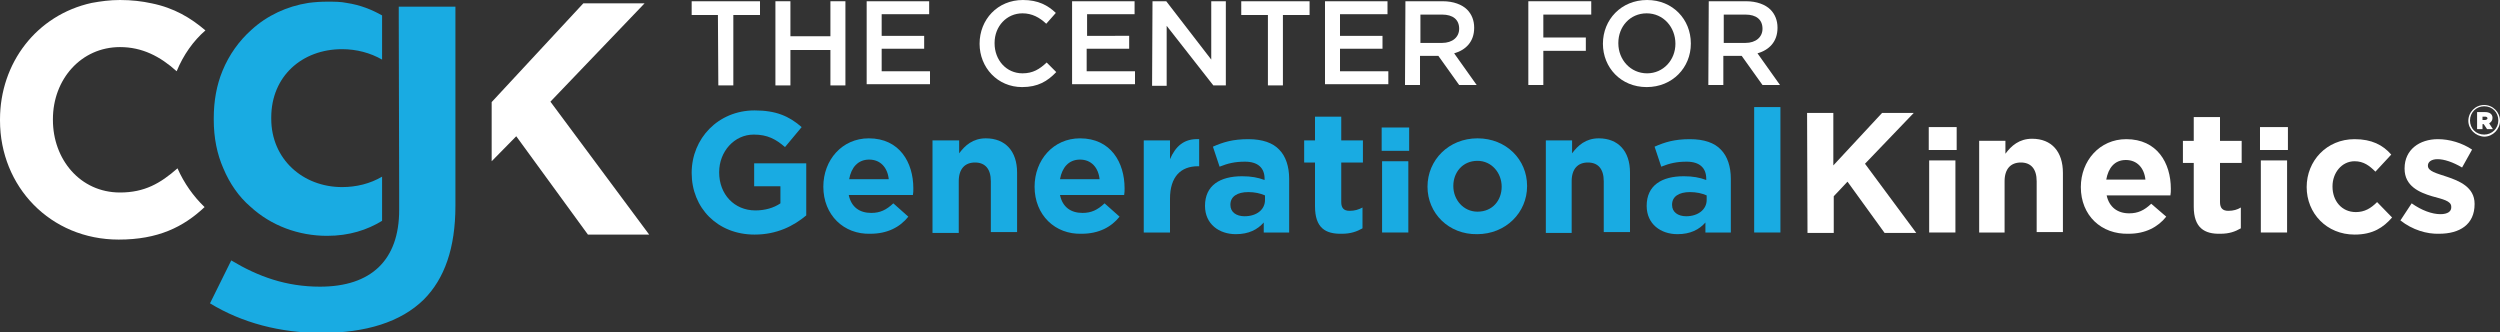 <svg xmlns="http://www.w3.org/2000/svg" xmlns:xlink="http://www.w3.org/1999/xlink" id="Layer_1" x="0px" y="0px" width="600px" height="79.8px" viewBox="0 0 600 79.8" style="enable-background:new 0 0 600 79.8;" xml:space="preserve"><rect x="0" y="0" width="600" height="79.8" fill="#333333" stroke="none"/> <style type="text/css"> .st0{fill:#FFFFFF;} .st1{fill:#19ABE2;} </style> <g> <g> <path class="st0" d="M172.3,3.6H166V0.3h16.4v3.3H176v16.9h-3.6L172.3,3.6L172.3,3.6z"></path> <path class="st0" d="M186.1,0.3h3.6v8.4h9.6V0.3h3.6v20.2h-3.6V12h-9.6v8.5h-3.6V0.3z"></path> <path class="st0" d="M208,0.3h15v3.1h-11.4v5.2h10.2v3.1h-10.2v5.4h11.6v3.1H208L208,0.3L208,0.3z"></path> <path class="st0" d="M235.1,10.5L235.1,10.5c0-5.8,4.3-10.5,10.4-10.5c3.7,0,6,1.3,7.9,3.1l-2.3,2.6c-1.6-1.5-3.4-2.5-5.7-2.5 c-3.8,0-6.7,3.1-6.7,7.1v0.1c0,4,2.8,7.2,6.7,7.2c2.5,0,4.1-1,5.8-2.6l2.3,2.3c-2.1,2.2-4.4,3.6-8.2,3.6 C239.4,20.9,235.1,16.2,235.1,10.5z"></path> <path class="st0" d="M257.3,0.3h15v3.1h-11.4v5.2H271v3.1h-10.2v5.4h11.6v3.1h-15.1L257.3,0.3L257.3,0.3z"></path> <path class="st0" d="M276.6,0.3h3.3l10.8,14v-14h3.5v20.2h-3L280,6.2v14.4h-3.5L276.6,0.3L276.6,0.3z"></path> <path class="st0" d="M304.3,3.6h-6.4V0.3h16.4v3.3h-6.4v16.9h-3.6L304.3,3.6L304.3,3.6z"></path> <path class="st0" d="M318,0.3h15v3.1h-11.4v5.2h10.2v3.1h-10.2v5.4h11.6v3.1H318L318,0.3L318,0.3z"></path> <path class="st0" d="M337.3,0.3h9c2.5,0,4.6,0.8,5.8,2c1.1,1.1,1.7,2.6,1.7,4.3v0.1c0,3.3-2,5.3-4.8,6.1l5.4,7.6h-4.2l-5-7h-4.4v7 h-3.6L337.3,0.3L337.3,0.3z M346.1,10.3c2.5,0,4.1-1.4,4.1-3.4V6.9c0-2.2-1.5-3.4-4.1-3.4h-5.2v6.8L346.1,10.3L346.1,10.3z"></path> <path class="st0" d="M366.8,0.3h15.1v3.2h-11.5v5.5h10.2v3.2h-10.2v8.2h-3.6L366.8,0.3L366.8,0.3z"></path> <path class="st0" d="M384.7,10.5L384.7,10.5c0-5.8,4.4-10.5,10.6-10.5s10.5,4.7,10.5,10.4v0.1c0,5.7-4.4,10.4-10.6,10.4 C389,20.9,384.7,16.2,384.7,10.5z M402.1,10.5L402.1,10.5c0-4-2.9-7.3-6.9-7.3s-6.8,3.2-6.8,7.1v0.1c0,3.9,2.9,7.2,6.9,7.2 C399.2,17.6,402.1,14.4,402.1,10.5z"></path> <path class="st0" d="M410.1,0.3h9c2.5,0,4.6,0.8,5.8,2c1.1,1.1,1.7,2.6,1.7,4.3v0.1c0,3.3-2,5.3-4.8,6.1l5.4,7.6h-4.2l-5-7h-4.4v7 H410L410.1,0.3L410.1,0.3z M418.9,10.3c2.5,0,4.1-1.4,4.1-3.4V6.9c0-2.2-1.5-3.4-4.1-3.4h-5.2v6.8L418.9,10.3L418.9,10.3z"></path> </g> <g> <path class="st1" d="M166,41.5L166,41.5c0-8.3,6.4-15,15.1-15c5.2,0,8.3,1.4,11.3,4l-4,4.8c-2.2-1.9-4.2-3-7.5-3 c-4.7,0-8.3,4.1-8.3,9v0.1c0,5.2,3.6,9.1,8.7,9.1c2.3,0,4.4-0.6,6-1.7v-4.1H181v-5.5h12.5v12.5c-3,2.5-7,4.6-12.4,4.6 C172.2,56.3,166,49.9,166,41.5z"></path> <path class="st1" d="M197.6,44.8L197.6,44.8c0-6.4,4.5-11.6,10.9-11.6c7.4,0,10.7,5.8,10.7,12c0,0.5,0,1.1-0.1,1.6h-15.4 c0.6,2.9,2.6,4.3,5.4,4.3c2.1,0,3.6-0.7,5.3-2.3l3.6,3.2c-2,2.5-5,4.1-9.1,4.1C202.5,56.3,197.6,51.6,197.6,44.8z M213.3,43 c-0.3-2.8-2-4.7-4.7-4.7s-4.3,1.9-4.8,4.7H213.3z"></path> <path class="st1" d="M223.9,33.7h6.3v3.1c1.4-1.9,3.3-3.6,6.4-3.6c4.7,0,7.5,3.1,7.5,8.2v14.3h-6.3V43.5c0-3-1.4-4.5-3.8-4.5 s-3.9,1.5-3.9,4.5v12.4h-6.3V33.7z"></path> <path class="st1" d="M248.3,44.8L248.3,44.8c0-6.4,4.5-11.6,10.9-11.6c7.4,0,10.7,5.8,10.7,12c0,0.5,0,1.1-0.1,1.6h-15.4 c0.6,2.9,2.6,4.3,5.4,4.3c2.1,0,3.6-0.7,5.3-2.3l3.6,3.2c-2,2.5-5,4.1-9.1,4.1C253.2,56.3,248.3,51.6,248.3,44.8z M263.9,43 c-0.3-2.8-2-4.7-4.7-4.7s-4.3,1.9-4.8,4.7H263.9z"></path> <path class="st1" d="M274.5,33.7h6.3v4.5c1.3-3,3.3-5,7-4.8v6.5h-0.3c-4.1,0-6.7,2.5-6.7,7.8v8.1h-6.3V33.7z"></path> <path class="st1" d="M289.2,49.4L289.2,49.4c0-4.9,3.6-7.1,8.9-7.1c2.2,0,3.8,0.3,5.4,0.9v-0.3c0-2.6-1.6-4.1-4.7-4.1 c-2.4,0-4.1,0.4-6.1,1.2l-1.6-4.8c2.5-1.1,4.8-1.8,8.5-1.8c3.4,0,5.9,0.9,7.4,2.5c1.6,1.6,2.4,4.1,2.4,7v12.9h-6.1v-2.4 c-1.5,1.7-3.6,2.8-6.7,2.8C292.6,56.2,289.2,53.8,289.2,49.4z M303.6,48v-1.1c-1.1-0.5-2.5-0.8-4-0.8c-2.7,0-4.3,1.1-4.3,3v0.1 c0,1.7,1.4,2.7,3.4,2.7C301.6,51.9,303.6,50.3,303.6,48z"></path> <path class="st1" d="M315.6,49.5V39h-2.6v-5.3h2.6V28h6.3v5.7h5.2V39h-5.2v9.5c0,1.4,0.6,2.1,2,2.1c1.2,0,2.2-0.3,3.1-0.8v5 c-1.4,0.8-2.9,1.3-4.9,1.3C318.1,56.2,315.6,54.7,315.6,49.5z"></path> <path class="st1" d="M331.6,30.6h6.6v5.6h-6.6V30.6z M331.7,38.7h6.3v17.1h-6.3V38.7z"></path> <path class="st1" d="M342.6,44.8L342.6,44.8c0-6.4,5.1-11.6,12-11.6c6.9,0,11.9,5.1,11.9,11.4v0.1c0,6.3-5.1,11.5-12,11.5 C347.7,56.3,342.6,51.2,342.6,44.8z M360.4,44.8L360.4,44.8c0-3.3-2.4-6.2-5.8-6.2c-3.6,0-5.8,2.8-5.8,6v0.1 c0,3.2,2.4,6.1,5.8,6.1C358.2,50.8,360.4,48.1,360.4,44.8z"></path> <path class="st1" d="M371,33.7h6.3v3.1c1.4-1.9,3.3-3.6,6.4-3.6c4.7,0,7.5,3.1,7.5,8.2v14.3h-6.3V43.5c0-3-1.4-4.5-3.8-4.5 c-2.4,0-3.9,1.5-3.9,4.5v12.4H371V33.7z"></path> <path class="st1" d="M395.2,49.4L395.2,49.4c0-4.9,3.6-7.1,8.9-7.1c2.2,0,3.8,0.3,5.4,0.9v-0.3c0-2.6-1.6-4.1-4.7-4.1 c-2.4,0-4.1,0.4-6.1,1.2l-1.6-4.8c2.5-1.1,4.8-1.8,8.5-1.8c3.4,0,5.9,0.9,7.4,2.5c1.6,1.6,2.4,4.1,2.4,7v12.9h-6.1v-2.4 c-1.5,1.7-3.6,2.8-6.7,2.8C398.6,56.2,395.2,53.8,395.2,49.4z M409.6,48v-1.1c-1.1-0.5-2.5-0.8-4-0.8c-2.7,0-4.3,1.1-4.3,3v0.1 c0,1.7,1.4,2.7,3.4,2.7C407.5,51.9,409.6,50.3,409.6,48z"></path> <path class="st1" d="M421,25.7h6.3v30.1H421V25.7z"></path> </g> <path class="st0" d="M462.9,30.5h6.7V36h-6.7V30.5z M463,38.5h6.3v17.3H463V38.5z"></path> <path class="st0" d="M542.4,30.5h6.7V36h-6.7V30.5z M542.6,38.5h6.3v17.3h-6.3V38.5z"></path> <path class="st0" d="M433.7,27.1h6.3v12.6l11.7-12.6h7.6l-11.7,12.2l12.3,16.6h-7.6l-8.9-12.3l-3.3,3.5v8.8h-6.3L433.7,27.1 L433.7,27.1z"></path> <path class="st0" d="M475,33.8h6.3v3.1c1.4-1.9,3.3-3.6,6.4-3.6c4.7,0,7.4,3.1,7.4,8.2v14.2h-6.3V43.5c0-3-1.4-4.5-3.8-4.5 c-2.4,0-3.9,1.5-3.9,4.5v12.3H475L475,33.8L475,33.8z"></path> <path class="st0" d="M499.4,44.9L499.4,44.9c0-6.3,4.5-11.5,10.9-11.5c7.4,0,10.7,5.7,10.7,11.9c0,0.5,0,1.1-0.1,1.6h-15.3 c0.6,2.8,2.6,4.3,5.4,4.3c2.1,0,3.6-0.7,5.3-2.3l3.6,3.1c-2,2.5-5,4.1-9,4.1C504.3,56.3,499.4,51.7,499.4,44.9z M514.9,43.1 c-0.3-2.8-2-4.7-4.7-4.7s-4.2,1.9-4.7,4.7H514.9z"></path> <path class="st0" d="M526.5,49.6V39.1h-2.6v-5.3h2.6v-5.7h6.3v5.7h5.2v5.3h-5.2v9.4c0,1.4,0.6,2.1,2,2.1c1.2,0,2.2-0.3,3-0.8v5 c-1.4,0.8-2.8,1.3-4.9,1.3C529.1,56.2,526.5,54.7,526.5,49.6z"></path> <path class="st0" d="M553.6,44.9L553.6,44.9c0-6.3,4.8-11.5,11.5-11.5c4.1,0,6.8,1.4,8.8,3.7l-3.8,4.1c-1.4-1.4-2.8-2.5-5-2.5 c-3.1,0-5.3,2.8-5.3,6v0.1c0,3.4,2.2,6.1,5.6,6.1c2.1,0,3.6-0.9,5.1-2.4l3.6,3.7c-2.1,2.4-4.6,4.1-9,4.1 C558.4,56.3,553.6,51.2,553.6,44.9z"></path> <path class="st0" d="M576.1,52.9l2.7-4.1c2.4,1.7,4.9,2.6,6.9,2.6c1.8,0,2.6-0.7,2.6-1.6v-0.2c0-1.4-2.1-1.8-4.6-2.5 c-3-0.9-6.6-2.4-6.6-6.6v-0.1c0-4.5,3.6-7,8-7c2.8,0,5.8,0.9,8.2,2.5l-2.4,4.3c-2.2-1.3-4.3-2-5.9-2c-1.5,0-2.3,0.7-2.3,1.5v0.1 c0,1.3,2.1,1.8,4.5,2.6c3,1,6.7,2.5,6.7,6.5v0.1c0,4.9-3.6,7.1-8.5,7.1C582.5,56.2,579,55.2,576.1,52.9z"></path> <g> <path class="st0" d="M592.4,29L592.4,29c0-2.1,1.7-3.8,3.8-3.8s3.8,1.7,3.8,3.8l0,0c0,2-1.7,3.8-3.8,3.8 C594.1,32.7,592.4,31,592.4,29z M599.6,28.9L599.6,28.9c0-1.9-1.4-3.4-3.4-3.4c-1.9,0-3.4,1.5-3.4,3.4l0,0c0,1.9,1.4,3.4,3.4,3.4 C598.1,32.3,599.6,30.8,599.6,28.9z M594.5,26.9h1.9c1,0,1.8,0.4,1.8,1.4c0,0.6-0.3,1-0.8,1.3l0.9,1.4h-1.4l-0.8-1.2h-0.3v1.2 h-1.3V26.9z M596.4,28.8c0.3,0,0.6-0.2,0.6-0.4s-0.2-0.4-0.5-0.4h-0.7v0.8H596.4z"></path> </g> <g> <polygon class="st0" points="154.7,0.8 140,0.8 118,24.5 118,38.7 123.9,32.7 141.1,56.3 155.8,56.3 132.1,24.4 "></polygon> <path class="st0" d="M42.6,40.4c-4.1,3.6-7.9,5.8-13.8,5.8c-9.6,0-16.1-8-16.1-17.4v-0.2c0-9.6,6.8-17.3,16.1-17.3 c5.3,0,9.6,2.2,13.6,5.8c1.6-3.9,4-7.3,6.9-9.8c-3.5-3-7.5-5.4-12.9-6.5C34.1,0.3,31.6,0,28.8,0c-2.4,0-4.6,0.3-6.8,0.7 C8.8,3.6,0,15.1,0,28.7v0.2c0,15.9,12.1,28.6,28.5,28.6c9.4,0,15.5-3,20.6-7.8C46.4,47.1,44.2,44,42.6,40.4z"></path> </g> <g> <path class="st1" d="M82.1,44.9c-9.4,0-17-6.7-17-16.4v-0.3c0-9.9,7.4-16.4,17-16.4c3.5,0,6.8,0.9,9.6,2.5V3.7 c-2.5-1.4-5.2-2.5-8.5-3c-1.4-0.3-3-0.3-4.7-0.3c-1.5,0-3,0.1-4.5,0.3c-5.1,0.8-9.9,3-13.7,6.5c-2.9,2.6-5.3,5.9-6.9,9.8 c-1.4,3.4-2.1,7.2-2.1,11.4v0.3c0,4.4,0.8,8.3,2.3,11.7c1.5,3.6,3.7,6.8,6.5,9.2c5,4.6,11.6,7,18.4,7c5.3,0,9.6-1.4,13.2-3.6V42.4 C88.8,44.1,85.5,44.9,82.1,44.9z"></path> <path class="st1" d="M95.7,1.6v2.7l0.1,41.4l0,0v4.7c0,12-6.7,18.4-19,18.4c-8.1,0-14.8-2.4-21.3-6.3l-5.1,10.3 c7.7,4.7,16.9,7.1,26.7,7.1c10.7,0,19.1-2.6,24.6-8c5-5,7.6-12.4,7.6-22.5V38.7V24.5V1.6H95.7z"></path> </g> </g> </svg>